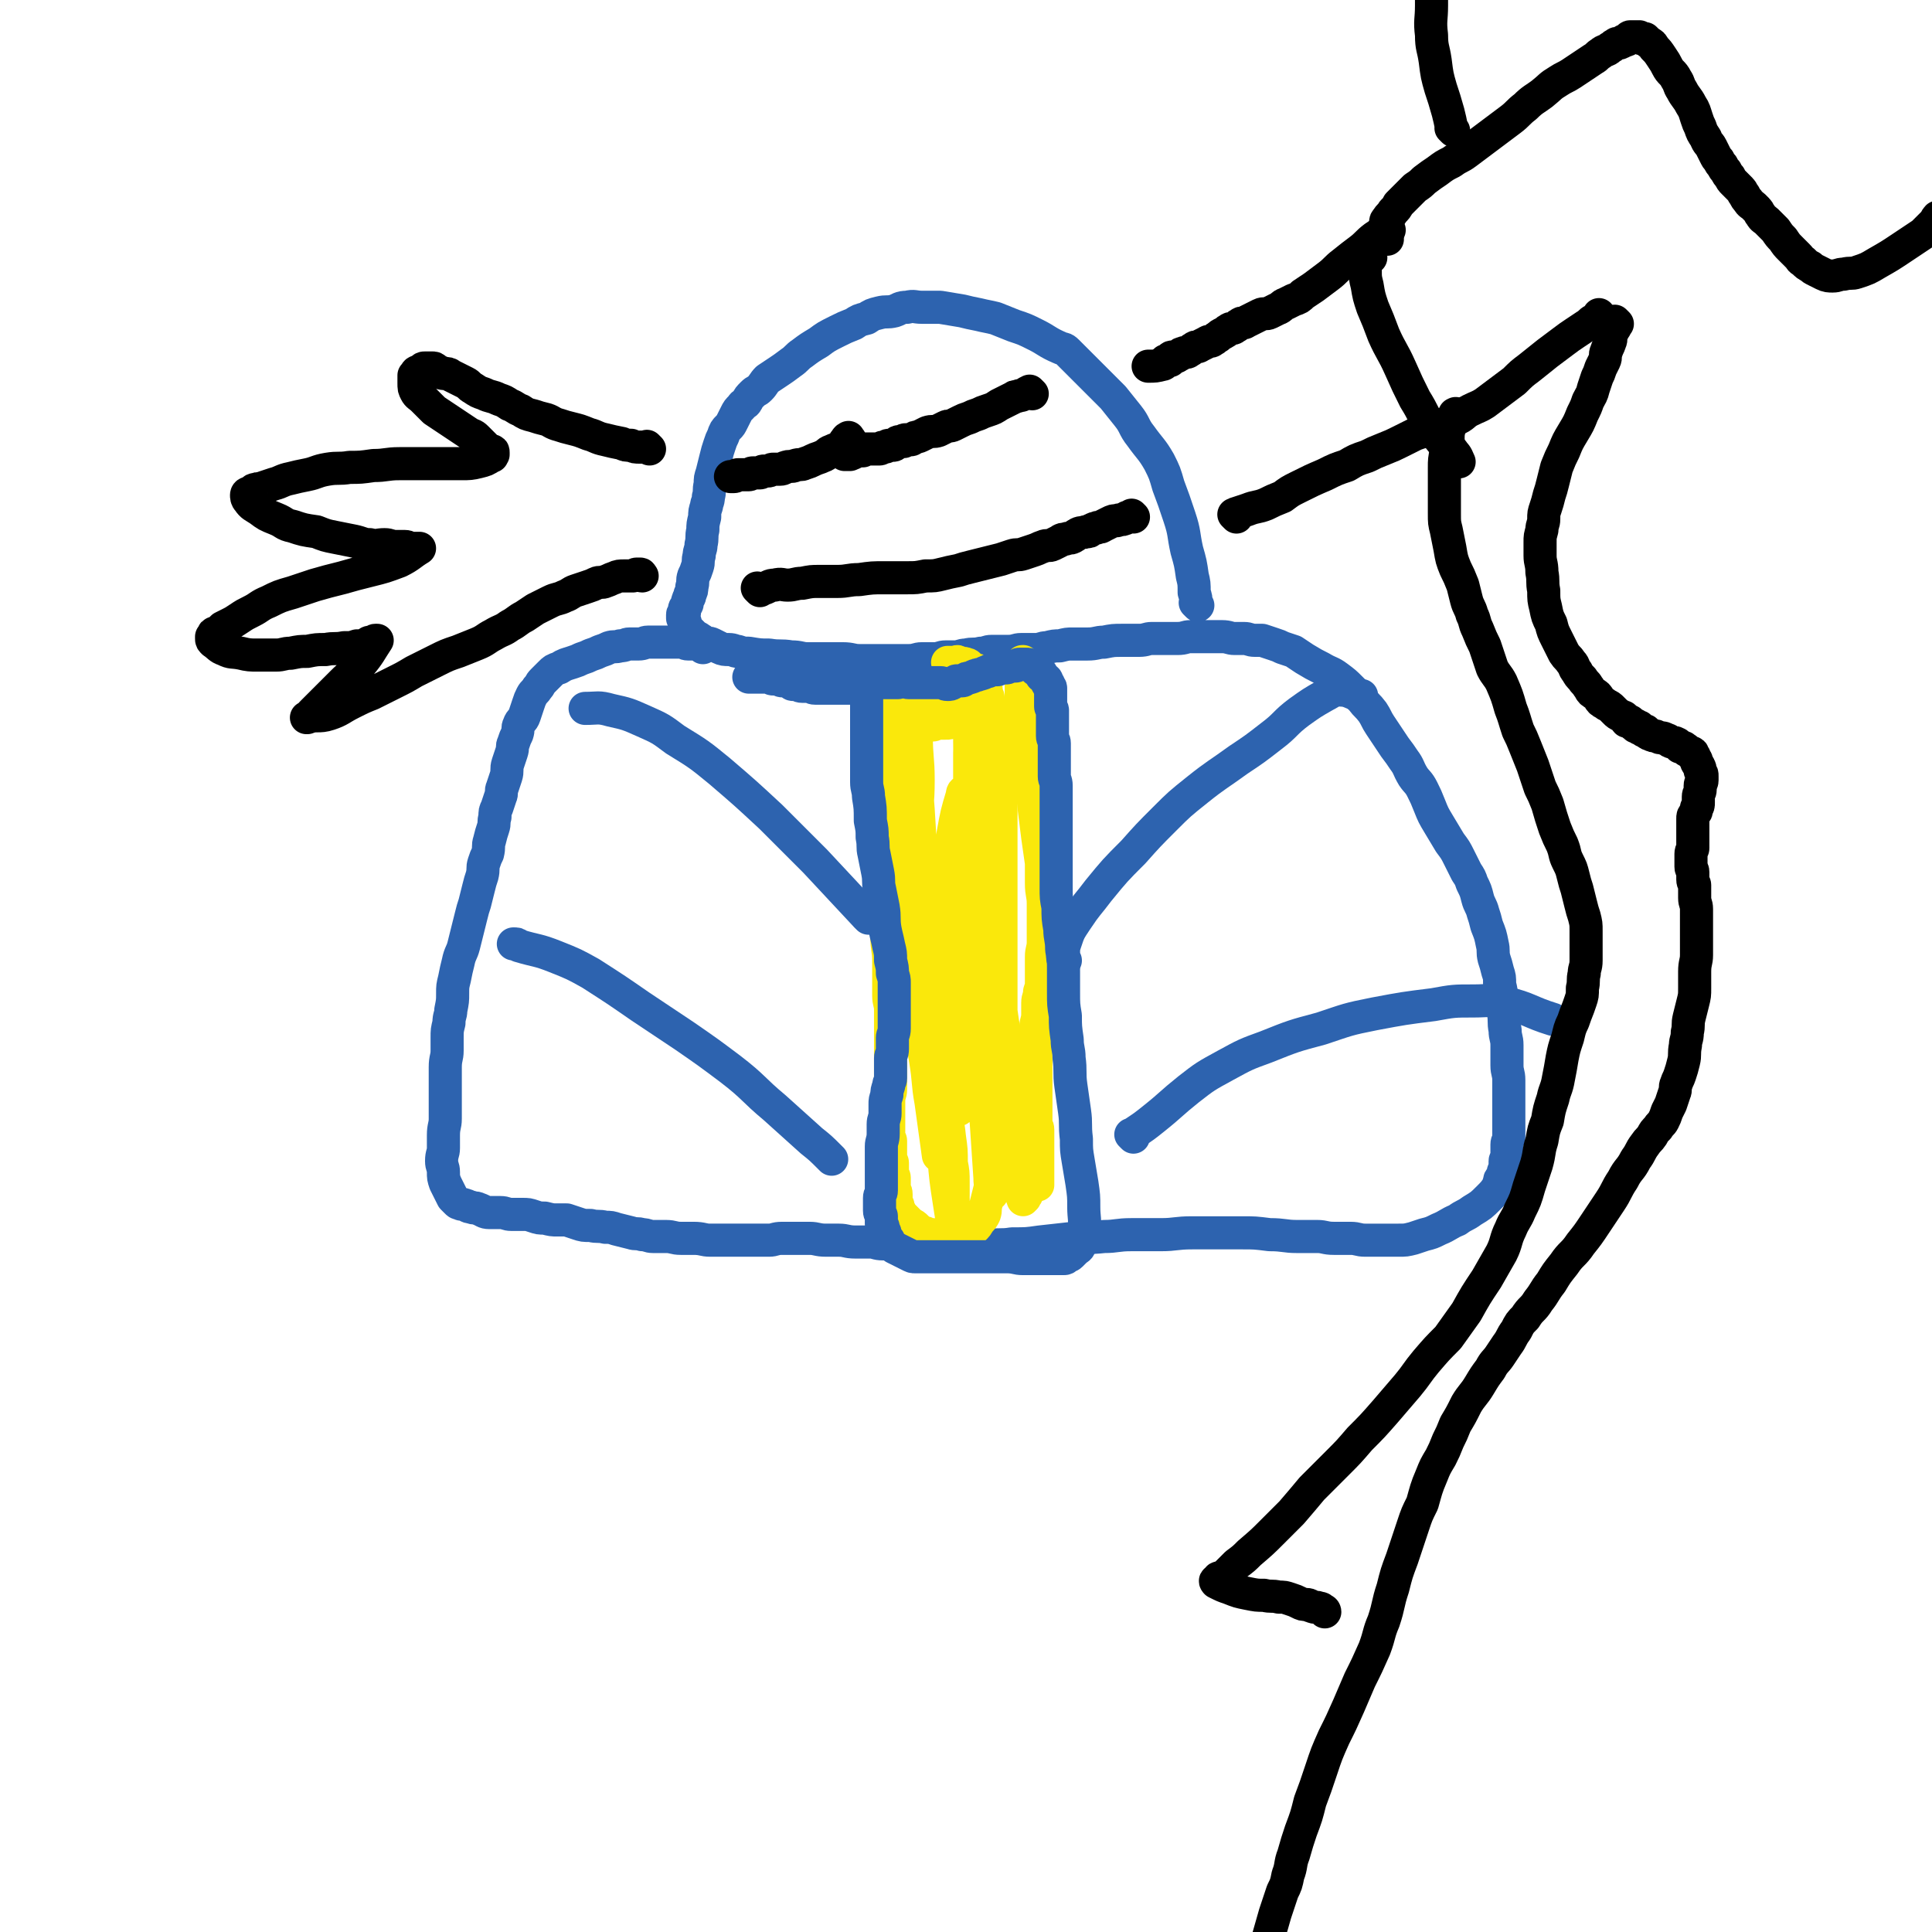 <svg viewBox='0 0 1050 1050' version='1.1' xmlns='http://www.w3.org/2000/svg' xmlns:xlink='http://www.w3.org/1999/xlink'><g fill='none' stroke='#2D63AF' stroke-width='18' stroke-linecap='round' stroke-linejoin='round'><path d='M651,329c-1,-1 -1,-1 -1,-1 -1,-1 0,0 0,0 0,-3 0,-3 -1,-6 0,-5 0,-5 -1,-9 -1,-7 -1,-7 -3,-14 -2,-9 -1,-9 -4,-18 -3,-9 -3,-9 -6,-17 -2,-7 -2,-7 -5,-13 -4,-7 -5,-7 -10,-14 -4,-5 -3,-6 -7,-11 -4,-5 -4,-5 -8,-10 -5,-5 -5,-5 -9,-9 -5,-5 -5,-5 -9,-9 -4,-4 -4,-4 -7,-7 -2,-2 -2,-1 -4,-2 -7,-3 -7,-4 -13,-7 -6,-3 -6,-3 -12,-5 -5,-2 -5,-2 -10,-4 -4,-1 -5,-1 -9,-2 -5,-1 -5,-1 -9,-2 -6,-1 -6,-1 -12,-2 -5,0 -5,0 -10,0 -4,0 -4,-1 -8,0 -4,0 -4,1 -7,2 -4,1 -4,0 -8,1 -4,1 -4,1 -7,3 -4,1 -4,1 -7,3 -5,2 -5,2 -9,4 -6,3 -6,3 -10,6 -5,3 -5,3 -9,6 -3,2 -3,3 -6,5 -4,3 -4,3 -7,5 -3,2 -3,2 -6,4 -2,2 -2,3 -4,5 -2,2 -2,1 -4,3 -2,2 -2,2 -3,4 -1,2 -2,1 -3,3 -2,2 -2,2 -3,4 -1,2 -1,2 -2,4 -1,2 -1,2 -2,3 -2,2 -2,2 -3,5 -1,2 -1,2 -2,5 -1,3 -1,3 -2,7 -1,4 -1,4 -2,8 -1,3 -1,3 -1,6 -1,4 0,4 -1,7 0,3 -1,3 -1,5 -1,3 -1,3 -1,6 -1,4 -1,4 -1,7 -1,4 0,4 -1,8 0,3 -1,3 -1,6 -1,3 0,3 -1,6 -1,3 -1,3 -2,5 -1,3 0,3 -1,6 0,2 0,2 -1,4 0,2 -1,2 -1,3 -1,2 0,2 -1,3 0,1 -1,1 -1,2 0,1 0,1 0,2 0,1 -1,0 -1,1 0,1 0,1 0,2 0,0 1,0 1,1 0,0 0,0 0,0 1,2 0,2 1,3 0,1 0,1 1,2 1,1 1,1 2,2 1,1 1,1 2,2 1,1 1,0 2,1 2,1 1,1 3,2 2,1 2,0 4,1 2,1 2,1 4,2 2,1 3,1 5,1 3,0 3,1 5,1 3,1 3,1 6,1 6,1 6,1 11,1 6,1 6,0 12,1 5,0 5,1 9,1 5,0 5,0 10,0 4,0 4,0 9,0 5,0 5,1 9,1 5,0 6,0 11,0 4,0 4,0 9,0 4,0 4,0 7,0 4,0 4,-1 7,-1 3,0 3,0 7,0 3,0 3,-1 6,-1 3,0 3,0 5,0 3,0 3,-1 6,-1 4,-1 4,0 8,-1 3,0 3,-1 6,-1 5,0 5,0 9,0 4,0 4,-1 7,-1 4,0 4,0 8,0 3,0 3,-1 6,-1 4,-1 4,-1 7,-1 4,-1 4,-1 7,-1 4,0 4,0 8,0 5,0 5,-1 9,-1 5,-1 5,-1 10,-1 4,0 4,0 9,0 4,0 4,-1 7,-1 4,0 4,0 7,0 4,0 4,0 7,0 4,0 4,-1 7,-1 5,0 5,0 9,0 4,0 4,0 8,0 4,0 4,1 7,1 3,0 3,0 5,0 3,0 3,1 6,1 2,0 2,0 4,0 3,1 3,1 6,2 3,1 3,1 5,2 3,1 3,1 6,2 3,2 3,2 6,4 5,3 5,3 9,5 5,3 5,2 9,5 4,3 4,3 7,6 3,3 3,3 6,6 3,4 3,3 6,7 2,3 2,4 4,7 2,3 2,3 4,6 2,3 2,3 4,6 3,4 3,4 5,7 3,4 2,4 5,9 2,3 3,3 5,7 2,4 2,4 4,9 2,5 2,5 5,10 3,5 3,5 6,10 3,4 3,4 5,8 2,4 2,4 4,8 2,3 2,3 3,6 2,4 2,4 3,8 1,4 2,4 3,8 1,3 1,3 2,7 2,5 2,5 3,10 1,4 0,4 1,8 1,3 1,3 2,7 1,3 1,3 1,7 1,4 1,4 1,8 0,4 1,4 1,7 1,5 0,5 1,10 0,4 1,4 1,8 0,6 0,6 0,11 0,4 1,4 1,8 0,4 0,4 0,7 0,3 0,3 0,6 0,3 0,3 0,5 0,3 0,3 0,5 0,2 0,2 0,4 0,2 0,2 0,4 0,2 -1,2 -1,4 0,2 0,2 0,3 0,2 0,2 0,3 0,2 -1,2 -1,3 0,1 0,1 0,2 0,1 0,1 0,2 0,1 -1,1 -1,2 0,1 0,1 0,2 0,1 -1,0 -1,1 -1,1 -1,1 -1,2 -1,2 0,2 -1,3 -2,3 -2,3 -5,6 -4,4 -4,4 -9,7 -4,3 -4,2 -8,5 -5,2 -5,3 -10,5 -4,2 -4,2 -8,3 -3,1 -3,1 -6,2 -4,1 -4,1 -8,1 -5,0 -5,0 -10,0 -4,0 -4,0 -8,0 -4,0 -4,-1 -8,-1 -5,0 -5,0 -9,0 -5,0 -5,-1 -9,-1 -6,0 -6,0 -11,0 -7,0 -7,-1 -15,-1 -8,-1 -8,-1 -15,-1 -7,0 -7,0 -14,0 -6,0 -6,0 -13,0 -9,0 -9,1 -17,1 -8,0 -8,0 -16,0 -8,0 -8,1 -15,1 -9,1 -9,0 -17,1 -9,1 -9,1 -18,2 -7,1 -7,1 -15,1 -6,1 -6,0 -13,1 -6,0 -6,1 -12,1 -7,0 -7,-1 -15,-1 -5,0 -5,0 -11,0 -5,0 -5,-1 -10,-1 -5,0 -5,0 -9,0 -4,0 -4,-1 -7,-1 -4,0 -4,0 -8,0 -5,0 -5,-1 -9,-1 -4,0 -4,0 -7,0 -5,0 -5,-1 -9,-1 -4,0 -4,0 -7,0 -4,0 -4,0 -8,0 -4,0 -4,1 -7,1 -4,0 -4,0 -7,0 -4,0 -4,0 -8,0 -4,0 -4,0 -8,0 -5,0 -5,0 -9,0 -4,0 -4,-1 -9,-1 -4,0 -4,0 -7,0 -4,0 -4,-1 -8,-1 -4,0 -4,0 -7,0 -3,0 -3,-1 -6,-1 -3,-1 -3,0 -6,-1 -4,-1 -4,-1 -8,-2 -3,-1 -3,-1 -6,-1 -4,-1 -4,0 -8,-1 -4,0 -4,0 -7,-1 -3,-1 -3,-1 -6,-2 -2,0 -2,0 -5,0 -3,0 -3,0 -7,-1 -3,0 -3,0 -6,-1 -3,-1 -3,-1 -6,-1 -3,0 -3,0 -6,0 -3,0 -3,-1 -6,-1 -3,0 -3,0 -6,0 -3,0 -3,-1 -6,-2 -2,-1 -2,0 -4,-1 -2,0 -2,-1 -3,-1 -2,-1 -2,0 -3,-1 -1,0 -1,0 -2,-1 -1,-1 -1,-1 -2,-2 -1,-2 -1,-2 -2,-4 -1,-2 -1,-2 -2,-4 -1,-3 -1,-3 -1,-6 0,-3 -1,-3 -1,-6 0,-4 1,-4 1,-7 0,-4 0,-4 0,-7 0,-5 1,-5 1,-9 0,-5 0,-5 0,-9 0,-5 0,-5 0,-9 0,-5 0,-5 0,-10 0,-5 1,-5 1,-9 0,-3 0,-4 0,-7 0,-4 0,-4 1,-8 0,-4 1,-4 1,-7 1,-5 1,-5 1,-9 0,-4 0,-4 1,-8 1,-5 1,-5 2,-9 1,-5 2,-5 3,-9 1,-4 1,-4 2,-8 1,-4 1,-4 2,-8 1,-4 1,-4 2,-7 1,-4 1,-4 2,-8 1,-4 1,-4 2,-7 1,-4 0,-4 1,-7 1,-3 1,-3 2,-5 1,-4 0,-4 1,-7 1,-4 1,-4 2,-7 1,-3 0,-3 1,-6 0,-3 0,-3 1,-5 1,-3 1,-3 2,-6 1,-2 0,-3 1,-5 1,-3 1,-3 2,-6 1,-3 0,-4 1,-7 1,-3 1,-3 2,-6 1,-3 0,-3 1,-5 1,-3 1,-3 2,-5 1,-3 0,-3 1,-5 1,-3 2,-2 3,-5 1,-3 1,-3 2,-6 1,-3 1,-3 2,-5 1,-2 2,-2 3,-4 2,-2 1,-2 3,-4 2,-2 2,-2 4,-4 2,-2 2,-2 5,-3 3,-2 4,-2 7,-3 3,-1 3,-1 5,-2 3,-1 3,-1 5,-2 3,-1 3,-1 5,-2 3,-1 3,-1 5,-2 3,-1 3,0 6,-1 3,0 3,-1 5,-1 3,0 3,0 5,0 3,0 3,-1 5,-1 3,0 3,0 6,0 3,0 3,0 6,0 3,0 3,0 6,0 2,0 2,1 4,1 2,0 2,0 3,0 2,0 2,0 3,0 1,0 1,1 2,2 0,0 0,-1 0,-1 0,0 0,0 0,0 '/></g>
<g fill='none' stroke='#FAE80B' stroke-width='18' stroke-linecap='round' stroke-linejoin='round'><path d='M557,361c-1,-1 -1,-1 -1,-1 -1,-1 0,0 0,0 0,0 0,0 0,0 0,0 0,-1 0,0 -1,8 -1,9 -1,19 0,9 1,9 2,18 1,12 2,12 3,23 1,9 1,9 2,19 1,8 1,8 2,16 1,7 1,7 2,14 0,6 0,6 0,11 0,6 1,6 1,11 0,5 0,5 0,10 0,6 0,6 0,11 0,4 -1,4 -1,8 0,4 0,4 0,7 0,3 0,3 0,6 0,3 0,3 -1,6 0,3 -1,3 -1,6 0,3 0,3 0,6 0,4 -1,4 -1,7 0,3 0,3 0,6 0,3 0,3 0,6 0,4 0,4 0,8 0,3 0,3 0,6 0,3 0,3 0,6 0,2 0,2 0,5 0,3 0,3 0,5 0,3 0,3 0,5 0,3 0,3 0,5 0,2 1,2 1,4 0,2 0,2 0,4 0,3 0,3 0,5 0,2 0,2 0,4 0,2 0,2 0,3 0,2 0,2 0,3 0,1 0,1 0,3 0,1 0,1 0,2 0,1 0,1 0,2 0,2 0,2 0,4 '/><path d='M494,380c-1,-1 -1,-1 -1,-1 -1,-1 0,0 0,0 -1,1 -1,1 -2,2 -2,0 -2,0 -3,1 -2,2 -2,2 -3,4 -2,4 -2,4 -3,8 -1,4 -2,4 -2,8 -1,4 0,5 0,9 0,6 -1,6 -1,11 0,5 0,5 0,10 0,6 1,6 1,12 0,6 0,6 0,11 0,7 0,7 0,13 0,6 1,6 1,12 1,8 1,8 1,15 0,7 0,7 0,14 0,7 1,7 1,13 0,5 0,5 0,10 0,5 0,5 0,9 0,4 1,4 1,8 0,4 0,4 0,8 0,4 0,4 0,7 0,4 0,4 0,8 0,4 0,4 0,7 0,4 0,4 0,8 0,2 0,3 0,5 0,3 -1,3 -1,6 0,3 0,3 0,6 0,2 0,2 0,5 0,2 0,2 0,4 0,2 0,2 0,4 0,2 1,2 1,3 0,2 0,2 0,3 0,2 0,2 0,4 0,1 0,1 0,2 0,2 1,2 1,3 0,2 0,2 0,3 0,2 0,2 0,3 0,1 1,1 1,2 0,3 0,3 0,5 0,2 1,2 1,4 0,2 0,2 0,3 0,2 0,2 1,3 0,2 0,2 1,3 1,2 1,2 2,3 1,1 1,1 2,2 1,1 1,1 2,2 2,1 2,1 3,2 1,1 1,1 2,2 1,1 2,1 3,1 2,1 2,1 4,1 2,1 2,1 4,1 2,0 2,0 3,0 2,0 2,-1 4,-1 2,0 2,0 3,0 1,0 1,-1 2,-1 1,0 1,0 2,0 1,0 1,-1 2,-1 1,-1 1,0 2,-1 2,-2 2,-2 3,-4 2,-2 2,-2 3,-4 1,-3 0,-3 1,-6 1,-4 1,-4 2,-8 1,-6 1,-6 1,-13 0,-10 -1,-10 -1,-20 -1,-13 -1,-13 -1,-25 -1,-12 0,-12 -1,-23 -1,-13 -1,-13 -2,-26 -1,-14 -1,-14 -2,-27 -1,-12 -1,-12 -2,-25 -1,-12 -1,-12 -2,-24 -1,-11 -1,-11 -1,-22 0,-10 0,-10 0,-20 0,-6 0,-6 0,-12 0,-5 1,-5 1,-9 0,-3 0,-3 0,-5 0,-3 0,-3 0,-5 0,-2 0,-2 0,-3 0,-1 0,-2 0,-1 0,7 -1,8 -1,17 0,12 1,12 2,23 1,14 1,14 2,28 1,12 2,12 3,24 2,14 1,14 3,29 1,10 1,10 3,21 1,8 2,8 3,17 2,8 1,8 3,16 2,7 2,6 4,14 1,5 1,5 2,10 1,4 1,4 2,8 1,4 1,4 2,8 1,4 1,4 2,8 1,3 1,3 1,6 1,4 1,4 1,7 0,3 0,3 0,5 0,2 0,2 0,3 0,2 0,2 0,3 0,1 0,1 0,2 0,1 0,1 0,2 0,2 -1,2 -1,3 0,1 0,1 0,2 0,2 -1,2 -1,4 0,2 0,2 0,3 0,1 -1,1 -1,2 0,0 0,0 0,0 -1,1 -1,1 -1,1 0,0 0,0 0,0 -4,-12 -6,-12 -8,-25 -3,-18 -2,-18 -3,-37 -1,-20 -1,-20 -1,-41 0,-21 0,-21 0,-43 0,-21 0,-21 0,-42 0,-15 0,-15 0,-30 0,-12 0,-12 1,-23 1,-6 1,-6 2,-12 1,-3 1,-3 1,-6 0,-1 0,-1 0,-1 0,0 0,0 0,0 0,0 0,0 0,1 -1,8 -1,8 -2,17 -1,11 -1,11 -2,23 -1,15 -1,15 -2,30 -1,15 -1,15 -1,30 0,17 0,17 -1,33 -1,16 -2,16 -2,31 0,16 1,16 1,31 0,12 0,12 0,24 0,9 0,9 0,19 0,6 0,6 0,12 0,3 0,3 0,5 0,1 0,1 0,1 0,-4 -1,-4 -1,-9 -1,-15 -1,-15 -2,-30 -2,-21 -2,-21 -3,-42 -1,-19 1,-19 0,-39 0,-15 -1,-15 -2,-30 -1,-13 0,-13 -1,-26 -1,-11 -1,-11 -2,-22 -1,-6 0,-6 -1,-12 0,-3 0,-3 -1,-6 0,-2 -1,-2 -1,-3 -1,0 0,-1 0,0 -1,0 -2,0 -2,2 -3,10 -3,10 -5,21 -2,14 -2,14 -3,29 -1,17 -2,17 -2,34 -1,16 0,16 0,32 0,15 1,15 1,30 0,10 0,10 0,21 0,9 1,9 2,19 1,7 1,7 1,14 1,5 1,5 1,11 0,5 0,5 0,9 0,3 0,3 0,6 0,2 0,2 0,4 0,2 0,2 0,3 0,1 0,1 0,1 -1,-5 -1,-6 -2,-12 -2,-13 -2,-13 -3,-25 -2,-19 -1,-19 -3,-37 -2,-18 -2,-18 -3,-36 -2,-21 -2,-21 -3,-42 -2,-21 -2,-21 -3,-41 -1,-16 -1,-16 -2,-33 -1,-11 0,-11 -1,-21 0,-7 -1,-7 -1,-13 0,-4 1,-4 1,-7 0,-2 0,-2 0,-4 0,-1 0,-1 0,-1 0,2 0,3 0,6 0,12 1,12 1,24 0,13 -1,13 -1,26 0,14 0,14 1,28 1,15 1,15 2,31 1,14 1,14 2,29 1,13 1,13 2,26 1,13 1,13 2,27 1,8 1,8 2,16 1,6 1,6 1,12 0,3 0,3 0,6 0,1 0,1 0,2 0,0 0,1 0,1 -2,-14 -2,-15 -4,-29 -2,-11 -1,-11 -3,-23 -2,-12 -2,-12 -4,-24 -2,-12 -3,-12 -4,-25 -1,-11 -1,-12 -1,-23 -1,-12 -1,-11 -1,-23 0,-9 0,-9 0,-19 0,-7 0,-7 0,-14 0,-6 0,-6 0,-11 0,-5 0,-5 0,-9 0,-4 1,-4 1,-7 0,-3 0,-3 0,-6 0,-2 -1,-2 -1,-4 0,-2 0,-2 0,-4 0,-1 0,-1 0,-2 0,-2 0,-2 0,-3 0,-1 0,-1 0,-2 0,-1 0,-1 0,-2 0,-1 1,-1 1,-2 0,-1 0,-1 0,-2 1,-1 1,-1 2,-2 1,-1 1,-1 2,-2 2,-1 2,-1 3,-2 2,-1 2,-1 3,-1 2,-1 2,-1 3,-1 2,0 2,-1 3,-1 1,0 1,0 1,0 1,0 1,0 2,0 1,0 1,1 2,1 1,0 1,0 1,0 1,1 1,1 2,2 1,1 1,1 2,2 1,1 0,1 1,2 1,1 1,1 2,2 1,1 1,1 1,1 1,1 1,1 2,1 1,1 1,1 2,1 2,0 2,0 4,-1 2,-1 2,-1 3,-2 2,-1 2,-1 3,-2 2,-1 2,-1 3,-2 1,-1 1,-1 2,-1 0,-1 0,-1 0,-1 1,0 1,0 2,0 0,0 0,0 0,0 -2,0 -2,-1 -3,-1 -2,0 -2,0 -5,0 -3,0 -3,0 -5,1 -3,0 -3,1 -5,1 -3,1 -3,0 -5,1 -2,1 -2,1 -4,2 -2,1 -2,1 -4,1 -2,0 -2,0 -4,0 -2,0 -2,1 -3,1 -2,0 -2,0 -3,0 -2,0 -2,1 -3,1 -1,0 -1,0 -2,0 -1,0 -1,1 -2,1 -1,0 -1,0 -2,0 -1,0 -1,1 -2,1 -1,0 -1,0 -1,0 -1,1 -1,1 -2,2 -1,1 -1,1 -2,2 -1,2 -1,2 -2,4 -1,4 -1,4 -1,7 0,6 1,6 2,12 2,9 3,9 5,18 2,8 2,8 4,16 2,9 2,9 4,17 2,10 2,10 4,20 2,11 2,11 4,22 2,10 2,10 4,21 2,8 2,8 3,17 1,7 1,7 2,14 1,8 1,8 2,16 1,3 0,4 1,7 0,3 1,3 1,5 0,2 0,2 0,3 0,1 0,1 0,2 0,1 0,1 0,1 0,-2 1,-3 1,-6 1,-8 1,-8 1,-16 1,-9 0,-9 1,-19 1,-13 1,-13 2,-25 1,-16 1,-16 2,-31 1,-14 1,-14 2,-28 1,-11 1,-11 2,-21 1,-8 1,-8 2,-15 1,-6 1,-6 2,-11 1,-5 0,-5 1,-9 1,-4 1,-4 2,-8 0,-3 0,-3 0,-5 0,-2 1,-2 1,-3 0,-2 0,-2 0,-3 0,-1 0,-1 0,-1 0,-1 0,-1 0,-2 0,-1 0,-1 0,-1 0,-1 0,-1 0,-2 0,-1 -1,-1 -1,-2 0,-1 0,-1 0,-2 0,-2 0,-2 0,-3 0,-1 -1,-1 -1,-2 0,-1 0,-2 0,-3 0,-2 -1,-2 -1,-3 0,-2 0,-2 0,-3 0,-1 -1,-1 -1,-2 0,-1 0,-1 0,-2 0,-2 -1,-1 -1,-3 -1,-1 -1,-1 -1,-2 0,-1 0,-1 0,-1 0,-1 -1,0 -1,-1 0,-1 0,-1 0,-1 0,-1 0,-1 -1,-2 -1,-1 -1,-1 -2,-1 -1,-1 -1,0 -2,-1 -2,-1 -1,-2 -3,-2 -1,-1 -2,0 -3,0 -1,0 -1,-1 -1,-1 -1,-1 -1,0 -2,0 -1,0 -1,0 -1,0 -1,0 -1,0 -1,0 0,0 0,0 -1,0 0,0 0,0 -1,0 '/></g>
<g fill='none' stroke='#2D63AF' stroke-width='18' stroke-linecap='round' stroke-linejoin='round'><path d='M472,365c-1,-1 -1,-1 -1,-1 -1,-1 0,0 0,0 0,3 0,3 0,6 0,6 0,6 0,11 0,6 0,6 0,11 0,6 0,6 0,13 0,4 0,4 0,9 0,5 0,5 0,11 0,4 1,4 1,8 1,6 1,6 1,13 1,5 1,5 1,9 1,5 0,5 1,9 1,5 1,5 2,10 1,5 0,5 1,9 1,5 1,5 2,10 1,6 0,6 1,12 1,5 1,4 2,9 1,4 1,4 1,8 1,4 1,4 1,7 1,3 1,3 1,5 0,3 0,3 0,6 0,3 0,3 0,5 0,3 0,3 0,5 0,3 0,3 0,5 0,2 0,2 0,4 0,3 -1,3 -1,5 0,3 0,3 0,6 0,3 -1,3 -1,5 0,3 0,3 0,5 0,3 0,3 0,6 0,2 -1,2 -1,4 -1,3 -1,3 -1,5 -1,3 -1,3 -1,5 0,3 0,3 0,5 0,3 -1,3 -1,6 0,3 0,3 0,5 0,4 -1,4 -1,7 0,3 0,3 0,6 0,4 0,4 0,7 0,3 0,3 0,6 0,3 0,3 0,5 0,2 -1,2 -1,4 0,2 0,2 0,4 0,2 0,2 0,3 0,2 1,2 1,3 0,1 0,1 0,2 0,1 0,1 0,2 0,1 1,1 1,2 0,1 0,1 0,2 0,0 1,0 1,1 0,1 0,1 0,2 0,1 1,1 2,2 0,1 0,1 1,2 1,1 1,1 2,2 2,1 2,1 4,2 2,1 2,1 4,2 2,1 2,1 3,1 2,0 2,0 4,0 3,0 3,0 5,0 3,0 3,0 5,0 4,0 4,0 7,0 4,0 4,0 7,0 6,0 6,0 12,0 5,0 5,0 10,0 5,0 5,1 9,1 4,0 4,0 8,0 3,0 3,0 6,0 3,0 3,0 5,0 2,0 2,0 3,0 1,0 1,0 2,-1 1,-1 1,0 2,-1 1,-1 1,-1 2,-2 2,-2 2,-1 3,-3 2,-4 2,-4 2,-8 1,-6 0,-7 0,-13 0,-6 0,-6 -1,-13 -1,-6 -1,-6 -2,-12 -1,-6 -1,-6 -1,-12 -1,-8 0,-8 -1,-15 -1,-7 -1,-7 -2,-14 -1,-7 0,-8 -1,-15 0,-5 -1,-5 -1,-10 -1,-7 -1,-7 -1,-13 -1,-6 -1,-6 -1,-13 0,-5 0,-5 0,-11 0,-6 0,-6 -1,-12 0,-6 -1,-6 -1,-11 -1,-6 -1,-6 -1,-12 -1,-5 -1,-5 -1,-11 0,-4 0,-4 0,-9 0,-5 0,-5 0,-10 0,-4 0,-4 0,-8 0,-4 0,-4 0,-7 0,-3 0,-3 0,-6 0,-3 0,-3 0,-5 0,-3 0,-3 0,-5 0,-3 0,-3 0,-5 0,-3 -1,-3 -1,-5 0,-3 0,-3 0,-5 0,-3 0,-3 0,-5 0,-2 0,-2 0,-4 0,-2 0,-2 0,-4 0,-2 -1,-2 -1,-4 0,-2 0,-2 0,-3 0,-2 0,-2 0,-3 0,-2 0,-2 0,-4 0,-2 0,-2 0,-4 0,-1 -1,-1 -1,-2 0,-2 0,-2 0,-3 0,-1 0,-1 0,-2 0,-1 0,-1 0,-2 0,-1 0,-1 0,-1 0,-1 0,-1 0,-1 0,-1 0,-1 0,-1 0,-1 -1,-1 -1,-1 0,0 0,-1 0,-1 0,-1 -1,0 -1,-1 0,-1 0,-1 0,-1 0,-1 -1,-1 -1,-1 -1,-1 -1,-1 -1,-1 -1,-1 -1,0 -1,-1 0,0 0,-1 0,-1 0,0 -1,0 -1,0 0,0 0,-1 0,-1 0,-1 0,-1 -1,-1 -1,0 -1,0 -1,0 -1,0 0,-1 0,-1 0,-1 -1,0 -1,0 -1,0 -1,-1 -1,-1 -2,-1 -2,-1 -3,-1 -1,0 -1,0 -2,0 -1,0 -1,0 -2,0 -1,0 -1,1 -2,1 -2,0 -2,0 -3,0 -1,0 -1,1 -2,1 -1,0 -1,0 -2,0 -2,0 -2,1 -3,1 -1,0 -1,0 -2,0 -2,0 -2,0 -3,1 -2,0 -2,1 -3,1 -2,1 -2,0 -3,1 -2,0 -2,1 -3,1 -2,1 -2,0 -3,1 -1,0 -1,1 -2,1 -2,0 -2,0 -3,0 -1,0 -1,1 -2,1 -1,1 -2,1 -3,1 -2,0 -2,-1 -4,-1 -2,0 -2,0 -3,0 -1,0 -1,0 -2,0 -3,0 -3,0 -5,0 -2,0 -2,0 -4,0 -2,0 -2,0 -3,0 -2,0 -2,-1 -3,-1 -2,0 -2,1 -3,1 -1,0 -1,0 -2,0 -2,0 -2,0 -3,0 -2,0 -2,0 -3,0 -2,0 -2,0 -3,0 -1,0 -1,1 -2,1 -1,0 -2,0 -3,0 -1,0 -1,0 -2,0 -1,0 -1,1 -2,1 -1,0 -2,0 -3,0 -1,0 -1,1 -2,1 -1,0 -1,0 -2,0 -2,0 -2,0 -3,0 -1,0 -1,0 -2,0 -2,0 -2,0 -3,0 -2,0 -2,0 -3,0 -1,0 -1,0 -2,0 -2,0 -2,0 -3,0 -1,0 -1,0 -2,0 -2,0 -2,-1 -4,-1 -2,0 -2,0 -3,0 -2,0 -2,-1 -3,-1 -1,0 -1,0 -2,0 -1,0 -1,-1 -2,-1 -1,-1 -1,-1 -2,-1 -1,0 -1,0 -2,0 -1,0 -1,-1 -2,-1 -1,0 -2,0 -3,0 -1,0 -1,-1 -2,-1 -1,0 -1,0 -2,0 -3,0 -3,0 -5,0 -2,0 -2,0 -4,0 '/><path d='M472,499c-1,-1 -1,-1 -1,-1 -1,-1 0,0 0,0 -14,-15 -14,-15 -28,-30 -12,-12 -12,-12 -24,-24 -14,-13 -14,-13 -28,-25 -11,-9 -11,-9 -24,-17 -8,-6 -8,-6 -17,-10 -9,-4 -9,-4 -18,-6 -7,-2 -7,-1 -14,-1 '/><path d='M452,630c-1,-1 -1,-1 -1,-1 -1,-1 0,0 0,0 0,0 0,0 0,0 -5,-5 -5,-5 -10,-9 -10,-9 -10,-9 -20,-18 -12,-10 -11,-11 -24,-21 -12,-9 -12,-9 -25,-18 -12,-8 -12,-8 -24,-16 -13,-9 -13,-9 -27,-18 -9,-5 -9,-5 -19,-9 -10,-4 -10,-3 -20,-6 -1,-1 -1,-1 -3,-1 '/><path d='M579,522c-1,-1 -1,-1 -1,-1 -1,-1 0,0 0,0 0,-1 0,-1 0,-2 0,-4 0,-4 1,-7 2,-6 2,-6 6,-12 6,-9 6,-8 12,-16 9,-11 9,-11 19,-21 8,-9 8,-9 17,-18 8,-8 8,-8 18,-16 10,-8 11,-8 22,-16 9,-6 9,-6 18,-13 8,-6 7,-7 15,-13 7,-5 7,-5 14,-9 4,-2 4,-3 8,-3 6,0 6,2 12,3 '/><path d='M616,618c-1,-1 -1,-1 -1,-1 -1,-1 0,0 0,0 0,0 0,0 0,0 1,0 0,-1 1,-1 6,-4 6,-4 11,-8 10,-8 9,-8 19,-16 9,-7 9,-7 20,-13 11,-6 11,-6 22,-10 15,-6 15,-6 30,-10 15,-5 14,-5 29,-8 16,-3 16,-3 32,-5 11,-2 11,-2 22,-2 8,0 8,-1 17,1 13,3 13,5 26,9 '/></g>
<g fill='none' stroke='#000000' stroke-width='18' stroke-linecap='round' stroke-linejoin='round'><path d='M755,125c-1,-1 -1,-1 -1,-1 -1,-1 0,0 0,0 0,1 0,1 -1,1 -3,2 -3,2 -6,4 -4,3 -4,4 -8,7 -4,3 -4,3 -9,7 -4,3 -4,4 -8,7 -4,3 -4,3 -8,6 -3,2 -3,2 -6,4 -2,2 -2,2 -5,3 -2,1 -2,1 -4,2 -3,1 -2,2 -5,3 -2,1 -2,1 -4,2 -2,1 -3,0 -5,1 -2,1 -2,1 -4,2 -2,1 -2,1 -4,2 -1,1 -2,0 -3,1 -2,1 -1,1 -3,2 -1,1 -2,0 -3,1 -2,1 -1,1 -3,2 -2,1 -2,1 -3,2 -2,1 -1,1 -3,2 -1,1 -2,0 -3,1 -2,1 -2,1 -4,2 -1,1 -2,0 -3,1 -2,1 -1,1 -3,2 -1,1 -2,0 -3,1 -1,0 -1,0 -2,1 -1,0 -1,1 -2,1 -1,0 -1,0 -2,0 -1,0 -1,1 -1,2 -1,0 -1,0 -2,0 -1,0 -1,0 -1,1 -1,0 0,1 -1,1 -4,1 -4,1 -8,1 '/><path d='M561,214c-1,-1 -1,-1 -1,-1 -1,-1 0,0 0,0 0,0 0,0 0,0 0,0 0,0 0,0 -1,-1 0,0 0,0 0,0 -1,0 -1,0 -1,0 -1,1 -2,1 -2,1 -2,1 -3,1 -2,1 -2,0 -3,1 -2,1 -2,1 -4,2 -2,1 -2,1 -4,2 -3,2 -3,2 -6,3 -3,1 -3,1 -5,2 -3,1 -3,1 -5,2 -3,1 -3,1 -5,2 -2,1 -2,1 -4,2 -2,1 -2,0 -4,1 -2,1 -2,1 -4,2 -3,1 -3,0 -6,1 -2,1 -2,1 -4,2 -2,1 -2,0 -3,1 -1,0 -1,1 -2,1 -2,0 -2,0 -3,0 -1,0 0,1 -1,1 -1,0 -1,0 -2,0 -1,0 -1,0 -2,1 -1,1 -1,1 -2,1 -1,0 -1,0 -2,0 -1,0 -1,1 -2,1 -1,0 -1,0 -1,0 -1,0 -1,1 -2,1 -1,0 -1,0 -2,0 -1,0 -1,0 -1,0 -1,0 -1,0 -1,0 -1,0 -1,0 -2,0 -1,0 -1,0 -1,0 -1,0 -1,0 -1,0 -1,0 -1,0 -1,0 0,0 0,1 0,1 0,0 -1,0 -1,0 -1,0 -1,0 -1,0 -1,0 -1,0 -1,0 -1,0 -1,0 -1,0 -1,0 -1,1 -1,1 -1,1 -1,0 -1,0 -1,0 -1,1 -1,1 -1,0 -2,0 -3,0 '/><path d='M462,239c-1,-1 -1,-2 -1,-1 -1,0 -1,1 -2,2 -1,2 -1,2 -2,3 -2,1 -3,1 -5,2 -3,1 -2,2 -5,3 -2,1 -3,1 -5,2 -2,1 -2,1 -5,2 -2,1 -2,0 -5,1 -2,1 -3,0 -5,1 -1,0 -1,1 -3,1 -2,0 -2,0 -4,0 -1,0 -1,1 -3,1 -1,0 -1,0 -2,0 -1,0 -1,1 -2,1 -1,0 -1,0 -3,0 -1,0 -1,0 -1,0 -1,0 -1,1 -2,1 -1,0 -1,0 -2,0 0,0 0,0 -1,0 -1,0 -1,0 -2,0 -1,0 -1,0 -1,0 -1,0 -1,1 -2,1 -1,0 -1,0 -2,0 '/><path d='M353,244c-1,-1 -1,-1 -1,-1 -1,-1 0,0 0,0 -1,0 -2,0 -4,0 -3,0 -3,0 -5,-1 -3,0 -3,0 -5,-1 -5,-1 -5,-1 -9,-2 -5,-1 -5,-2 -9,-3 -5,-2 -5,-2 -9,-3 -4,-1 -4,-1 -7,-2 -4,-1 -4,-2 -7,-3 -4,-1 -4,-1 -7,-2 -4,-1 -4,-1 -7,-3 -3,-1 -3,-2 -6,-3 -3,-2 -3,-2 -6,-3 -4,-2 -4,-1 -8,-3 -3,-1 -3,-1 -6,-3 -2,-1 -2,-2 -4,-3 -2,-1 -2,-1 -4,-2 -2,-1 -2,-1 -4,-2 -1,-1 -2,-1 -3,-1 -2,0 -2,0 -3,-1 -1,0 -1,0 -2,-1 -1,-1 -1,-1 -2,-1 -1,0 -1,0 -2,0 -1,0 -1,0 -2,0 -1,0 -1,0 -2,1 -1,0 0,1 -1,1 -1,0 -1,0 -1,0 -1,0 -1,1 -1,1 -1,1 -1,1 -1,1 0,0 0,1 0,1 0,2 0,2 0,3 0,3 0,3 1,5 1,2 2,2 4,4 3,3 3,3 6,6 3,2 3,2 6,4 3,2 3,2 6,4 3,2 3,2 6,4 3,2 3,1 5,3 2,2 2,2 4,4 1,1 1,1 2,2 1,1 1,0 2,1 1,0 1,0 1,1 0,0 0,1 0,1 0,0 0,0 0,0 -1,1 0,1 -1,1 -3,2 -3,2 -7,3 -4,1 -5,1 -9,1 -6,0 -6,0 -11,0 -6,0 -6,0 -11,0 -6,0 -6,0 -12,0 -7,0 -7,1 -14,1 -7,1 -7,1 -13,1 -6,1 -6,0 -12,1 -6,1 -6,2 -11,3 -5,1 -5,1 -9,2 -5,1 -5,2 -9,3 -3,1 -3,1 -6,2 -2,1 -2,0 -4,1 -1,0 -1,0 -2,1 -1,0 0,1 -1,1 -1,0 -1,0 -1,0 -1,0 -1,1 -1,1 0,0 0,0 0,0 0,1 0,2 1,3 2,3 3,3 6,5 4,3 4,3 9,5 5,2 4,3 9,4 6,2 6,2 13,3 5,2 5,2 10,3 5,1 5,1 10,2 5,1 5,2 9,2 4,1 4,0 8,0 3,0 3,1 6,1 3,0 3,0 5,0 2,0 2,1 3,1 1,0 1,0 3,0 1,0 1,0 1,0 1,0 1,0 1,0 -5,3 -5,4 -11,7 -8,3 -8,3 -16,5 -8,2 -8,2 -15,4 -8,2 -8,2 -15,4 -6,2 -6,2 -12,4 -7,2 -7,2 -13,5 -5,2 -5,3 -9,5 -4,2 -4,2 -7,4 -3,2 -3,2 -5,3 -2,1 -2,1 -4,2 -1,1 -1,1 -2,2 -1,1 -1,0 -2,1 -1,0 -1,0 -1,1 0,0 0,1 0,1 0,0 -1,0 -1,0 0,0 0,0 0,0 0,1 0,1 0,1 0,1 0,1 1,2 3,2 3,3 6,4 4,2 4,1 9,2 4,1 5,1 9,1 5,0 5,0 10,0 4,0 4,-1 8,-1 5,-1 5,-1 9,-1 5,-1 5,-1 10,-1 5,-1 5,0 10,-1 4,0 4,0 7,-1 3,0 3,0 5,-1 1,0 1,-1 2,-1 1,0 1,0 2,0 1,0 0,-1 1,-1 0,0 1,0 1,0 -4,6 -4,7 -9,13 -5,6 -5,5 -10,10 -4,4 -4,4 -8,8 -3,3 -3,3 -5,5 -2,2 -2,2 -3,3 -1,1 -1,1 -1,2 -1,0 -1,0 -1,0 -1,1 -1,1 -1,1 0,0 0,0 0,0 0,0 -1,0 0,0 5,-2 6,0 12,-2 6,-2 6,-3 12,-6 6,-3 6,-3 11,-5 6,-3 6,-3 12,-6 6,-3 6,-3 11,-6 6,-3 6,-3 12,-6 6,-3 6,-3 12,-5 5,-2 5,-2 10,-4 5,-2 5,-3 9,-5 5,-3 5,-2 9,-5 4,-2 4,-3 8,-5 3,-2 3,-2 6,-4 4,-2 4,-2 8,-4 4,-2 4,-1 8,-3 3,-1 3,-2 6,-3 3,-1 3,-1 6,-2 3,-1 3,-1 5,-2 2,-1 3,0 5,-1 3,-1 2,-1 5,-2 2,-1 3,-1 5,-1 3,0 3,0 5,0 1,0 1,-1 2,-1 1,0 1,0 2,0 1,0 0,1 1,1 '/><path d='M413,321c-1,-1 -1,-1 -1,-1 -1,-1 0,0 0,0 0,0 0,0 0,0 2,0 2,0 3,0 3,-1 3,-2 6,-2 4,-1 4,0 7,0 4,0 4,-1 8,-1 5,-1 5,-1 9,-1 5,0 5,0 10,0 6,0 6,-1 12,-1 7,-1 7,-1 14,-1 6,0 6,0 12,0 5,0 5,0 10,-1 5,0 5,0 9,-1 4,-1 4,-1 9,-2 3,-1 3,-1 7,-2 4,-1 4,-1 8,-2 4,-1 4,-1 8,-2 3,-1 3,-1 6,-2 3,-1 3,0 6,-1 3,-1 3,-1 6,-2 3,-1 2,-1 5,-2 2,-1 3,0 5,-1 2,-1 2,-1 4,-2 1,-1 2,-1 3,-1 2,-1 2,0 4,-1 2,-1 1,-1 3,-2 2,-1 2,0 4,-1 2,0 2,0 3,-1 1,0 1,-1 3,-1 1,-1 2,0 3,-1 2,-1 2,-1 4,-2 2,-1 2,-1 4,-1 2,-1 2,0 4,-1 1,0 1,-1 2,-1 1,0 1,0 2,0 0,0 0,-1 0,-1 0,0 1,1 1,1 '/><path d='M672,281c-1,-1 -1,-1 -1,-1 -1,-1 0,0 0,0 1,0 0,-1 1,-1 3,-1 3,-1 6,-2 5,-2 5,-1 10,-3 4,-2 4,-2 9,-4 4,-3 4,-3 8,-5 8,-4 8,-4 15,-7 6,-3 6,-3 12,-5 5,-3 5,-3 11,-5 4,-2 4,-2 9,-4 5,-2 5,-2 9,-4 4,-2 4,-2 8,-4 6,-2 6,-2 11,-4 6,-2 6,-2 11,-4 5,-2 4,-3 8,-5 4,-2 5,-2 8,-4 4,-3 4,-3 8,-6 4,-3 4,-3 8,-6 4,-4 4,-4 8,-7 5,-4 5,-4 10,-8 4,-3 4,-3 8,-6 4,-3 4,-3 7,-5 3,-2 3,-2 6,-4 2,-1 2,-2 4,-3 2,-1 2,-1 3,-2 0,0 0,-1 0,-1 '/><path d='M879,176c-1,-1 -1,-1 -1,-1 -1,-1 0,0 0,0 0,0 0,1 0,1 0,2 0,2 -1,3 0,1 -1,1 -1,2 -1,2 0,3 -1,5 -1,3 -1,2 -2,5 -1,2 0,3 -1,5 -1,2 -1,2 -2,4 -1,3 -1,3 -2,5 -1,3 -1,3 -2,6 -1,4 -1,3 -3,7 -1,3 -1,3 -3,7 -2,5 -2,5 -5,10 -3,5 -3,5 -5,10 -2,4 -2,4 -4,9 -1,4 -1,4 -2,8 -1,4 -1,4 -2,7 -1,4 -1,4 -2,7 -1,3 -1,3 -1,6 0,3 -1,3 -1,6 -1,4 -1,3 -1,7 0,3 0,3 0,7 0,4 1,4 1,9 1,5 0,5 1,10 0,5 0,5 1,9 1,5 1,5 3,9 1,4 1,4 3,8 2,4 2,4 4,8 2,3 2,2 4,5 2,2 1,3 3,5 1,2 1,2 3,4 1,2 2,2 3,4 1,1 1,2 2,3 1,1 2,1 3,2 1,1 1,2 2,3 1,1 2,1 3,2 2,1 2,1 3,2 1,1 1,1 2,2 1,1 1,1 3,2 1,1 1,0 2,1 1,1 0,1 1,2 1,0 1,0 2,0 0,0 0,0 1,1 1,0 0,1 1,1 0,0 1,0 1,0 0,0 0,1 0,1 0,0 1,0 2,0 0,0 0,1 0,1 0,0 1,0 1,0 1,1 1,1 1,1 1,1 1,0 1,0 1,0 0,1 1,1 1,1 1,1 2,1 1,1 2,1 3,1 2,1 2,1 3,1 1,0 1,0 3,1 1,0 1,1 2,1 1,1 2,0 3,1 1,0 1,1 2,2 0,0 0,0 1,0 1,0 1,0 2,1 1,0 0,1 1,1 1,1 1,0 2,1 1,0 1,0 1,1 1,1 1,1 1,2 1,1 1,1 1,2 0,1 1,1 1,2 1,1 1,2 1,3 1,2 1,1 1,3 0,1 0,1 0,2 0,2 -1,1 -1,3 0,1 0,1 0,2 0,2 -1,2 -1,4 0,2 0,2 0,3 0,2 0,2 -1,3 0,2 0,2 -1,3 -1,2 -1,1 -1,3 0,3 0,3 0,5 0,2 0,2 0,4 0,2 0,2 0,3 0,2 0,2 0,4 0,1 -1,1 -1,3 0,1 0,1 0,3 0,2 0,2 0,4 0,2 1,1 1,3 0,2 0,2 0,4 0,2 1,2 1,3 0,2 0,2 0,4 0,2 0,2 0,3 0,3 1,3 1,6 0,3 0,3 0,5 0,5 0,5 0,9 0,5 0,5 0,11 0,4 -1,4 -1,9 0,4 0,4 0,9 0,4 0,4 -1,8 -1,4 -1,4 -2,8 -1,4 0,4 -1,8 0,4 -1,4 -1,7 -1,5 0,5 -1,9 -1,4 -1,4 -2,7 -1,3 -1,2 -2,5 -1,2 0,3 -1,5 -1,3 -1,3 -2,6 -1,2 -1,2 -2,4 -1,3 -1,3 -2,5 -1,2 -2,2 -3,4 -2,2 -2,2 -3,4 -2,3 -2,2 -4,5 -3,4 -2,4 -5,8 -3,6 -4,5 -7,11 -4,6 -3,6 -7,12 -4,6 -4,6 -8,12 -4,6 -4,6 -8,11 -4,6 -5,5 -9,11 -4,5 -4,5 -7,10 -4,5 -3,5 -7,10 -3,5 -4,4 -7,9 -3,3 -3,3 -5,7 -3,4 -2,4 -5,8 -2,3 -2,3 -4,6 -2,3 -3,3 -5,7 -3,4 -3,4 -6,9 -3,5 -4,5 -7,10 -3,6 -3,6 -6,11 -2,5 -2,5 -4,9 -2,5 -2,5 -4,9 -3,5 -3,5 -5,10 -3,7 -3,8 -5,15 -3,6 -3,6 -5,12 -3,9 -3,9 -6,18 -3,8 -3,8 -5,16 -3,9 -2,9 -5,18 -3,7 -2,7 -5,15 -4,9 -4,9 -8,17 -3,7 -3,7 -6,14 -4,9 -4,9 -8,17 -4,9 -4,9 -7,18 -3,9 -3,9 -6,17 -2,8 -2,8 -5,16 -2,6 -2,6 -4,13 -2,5 -1,6 -3,11 -1,5 -1,5 -3,9 -2,6 -2,6 -4,12 -2,7 -2,7 -4,14 -3,9 -4,9 -7,19 -5,13 -4,13 -9,25 -4,9 -5,8 -8,17 -3,8 -2,8 -5,16 -2,5 -2,5 -4,11 -1,4 -2,4 -3,8 0,2 0,2 -1,5 -1,3 -1,3 -3,7 0,0 0,0 0,1 '/><path d='M754,130c-1,-1 -1,-1 -1,-1 -1,-1 0,0 0,0 0,-2 0,-2 0,-4 0,-2 0,-2 0,-3 0,-2 0,-2 1,-3 1,-2 2,-2 3,-4 2,-2 2,-2 3,-4 2,-2 2,-2 4,-4 3,-3 3,-3 5,-5 3,-2 3,-2 5,-4 4,-3 4,-3 7,-5 4,-3 4,-3 8,-5 4,-3 4,-2 8,-5 4,-3 4,-3 8,-6 4,-3 4,-3 8,-6 4,-3 4,-3 8,-6 4,-3 4,-4 8,-7 4,-4 5,-4 9,-7 5,-4 4,-4 9,-7 3,-2 4,-2 7,-4 3,-2 3,-2 6,-4 3,-2 3,-2 6,-4 2,-1 2,-2 4,-3 2,-2 3,-1 5,-3 2,-1 1,-1 3,-2 1,-1 2,0 3,-1 1,0 1,-1 2,-1 1,0 1,0 2,-1 1,0 0,-1 1,-1 1,0 1,0 2,0 1,0 1,0 1,0 1,0 1,0 2,0 0,0 0,1 1,1 1,0 1,0 2,0 1,1 1,1 2,2 2,1 2,1 3,3 2,2 2,2 4,5 2,3 2,3 3,5 2,4 3,3 5,7 2,3 1,3 3,6 2,4 3,4 5,8 2,3 2,4 3,7 1,3 1,3 2,5 1,3 1,3 3,6 1,3 2,3 3,5 1,2 1,2 2,4 1,2 1,2 2,3 1,2 1,2 2,3 1,2 1,2 2,3 1,2 1,2 2,3 1,2 1,2 2,3 1,1 1,1 2,2 1,1 1,1 2,2 1,1 1,2 2,3 1,2 1,2 2,3 1,2 2,2 3,3 1,1 1,1 2,2 1,1 1,2 2,3 1,2 2,2 3,3 3,3 3,3 5,5 2,3 2,3 4,5 2,3 2,3 4,5 2,2 2,2 4,4 2,2 1,2 3,3 2,2 2,2 4,3 1,1 1,1 3,2 2,1 2,1 4,2 2,1 3,1 5,1 3,0 3,-1 6,-1 4,-1 4,0 7,-1 6,-2 6,-2 11,-5 7,-4 7,-4 13,-8 6,-4 6,-4 12,-8 3,-3 3,-3 6,-6 1,-1 1,-2 2,-3 '/><path d='M745,140c-1,-1 -1,-1 -1,-1 -1,-1 0,0 0,0 0,0 0,0 0,0 0,0 0,0 0,0 -1,-1 0,0 0,0 0,1 -1,0 -1,1 -1,1 -1,2 -1,3 0,2 0,2 0,4 0,4 0,4 1,8 1,6 1,6 3,12 3,7 3,7 6,15 4,9 5,9 9,18 4,9 4,9 8,17 5,8 4,8 9,16 4,5 4,5 8,10 2,1 3,1 4,3 2,2 2,3 3,5 '/><path d='M792,226c-1,-1 -1,-2 -1,-1 -1,0 0,0 0,1 -1,3 -2,3 -3,6 -1,3 -1,4 -1,7 -1,3 -1,3 -1,6 -1,5 -1,5 -1,9 0,4 0,4 0,7 0,5 0,5 0,9 0,5 0,5 0,9 0,5 0,5 1,9 1,5 1,5 2,10 1,6 1,6 3,11 2,4 2,4 4,9 1,4 1,4 2,8 1,4 2,4 3,8 2,4 1,4 3,8 2,5 2,5 4,9 2,6 2,6 4,12 2,4 3,4 5,8 3,7 3,7 5,14 2,5 2,6 4,12 2,4 2,4 4,9 2,5 2,5 4,10 2,6 2,6 4,12 2,4 2,4 4,9 2,7 2,7 4,13 2,5 2,5 4,9 2,5 1,5 3,9 2,4 2,4 3,8 1,4 1,4 2,7 1,4 1,4 2,8 1,4 1,4 2,7 1,4 1,4 1,8 0,4 0,4 0,8 0,4 0,4 0,8 0,4 -1,4 -1,7 -1,4 0,4 -1,8 0,4 0,4 -1,7 -2,6 -2,5 -4,11 -2,4 -2,5 -3,9 -2,6 -2,6 -3,11 -1,6 -1,6 -2,11 -1,6 -2,6 -3,11 -2,6 -2,6 -3,12 -2,5 -2,5 -3,11 -2,6 -1,6 -3,13 -2,6 -2,6 -4,12 -2,7 -2,7 -5,13 -2,5 -3,5 -5,10 -3,6 -2,7 -5,13 -4,7 -4,7 -8,14 -6,9 -6,9 -11,18 -5,7 -5,7 -10,14 -6,6 -6,6 -12,13 -5,6 -5,7 -10,13 -6,7 -6,7 -12,14 -7,8 -7,8 -14,15 -6,7 -6,7 -12,13 -7,7 -7,7 -14,14 -5,6 -5,6 -11,13 -5,5 -5,5 -11,11 -5,5 -5,5 -12,11 -3,3 -3,3 -7,6 -2,2 -2,2 -4,4 -2,2 -2,2 -4,3 -1,1 -2,0 -2,1 0,1 0,1 0,2 0,0 -1,-1 -1,-1 -1,0 0,1 0,1 0,0 0,0 0,0 4,2 4,2 7,3 5,2 5,2 10,3 5,1 5,1 9,1 4,1 4,0 8,1 3,0 3,0 6,1 3,1 3,1 5,2 2,1 2,1 4,1 2,0 2,1 3,1 2,1 2,0 4,1 1,0 1,0 2,1 1,0 1,1 1,1 0,0 0,0 0,0 '/><path d='M790,71c-1,-1 -1,-1 -1,-1 -1,-1 0,0 0,0 0,0 0,0 0,0 -1,-5 -1,-5 -2,-9 -2,-7 -2,-7 -4,-13 -2,-7 -2,-7 -3,-15 -1,-7 -2,-7 -2,-14 -1,-8 0,-8 0,-16 0,-5 0,-5 0,-11 0,-6 1,-6 1,-13 0,-2 0,-2 0,-5 '/></g>
</svg>